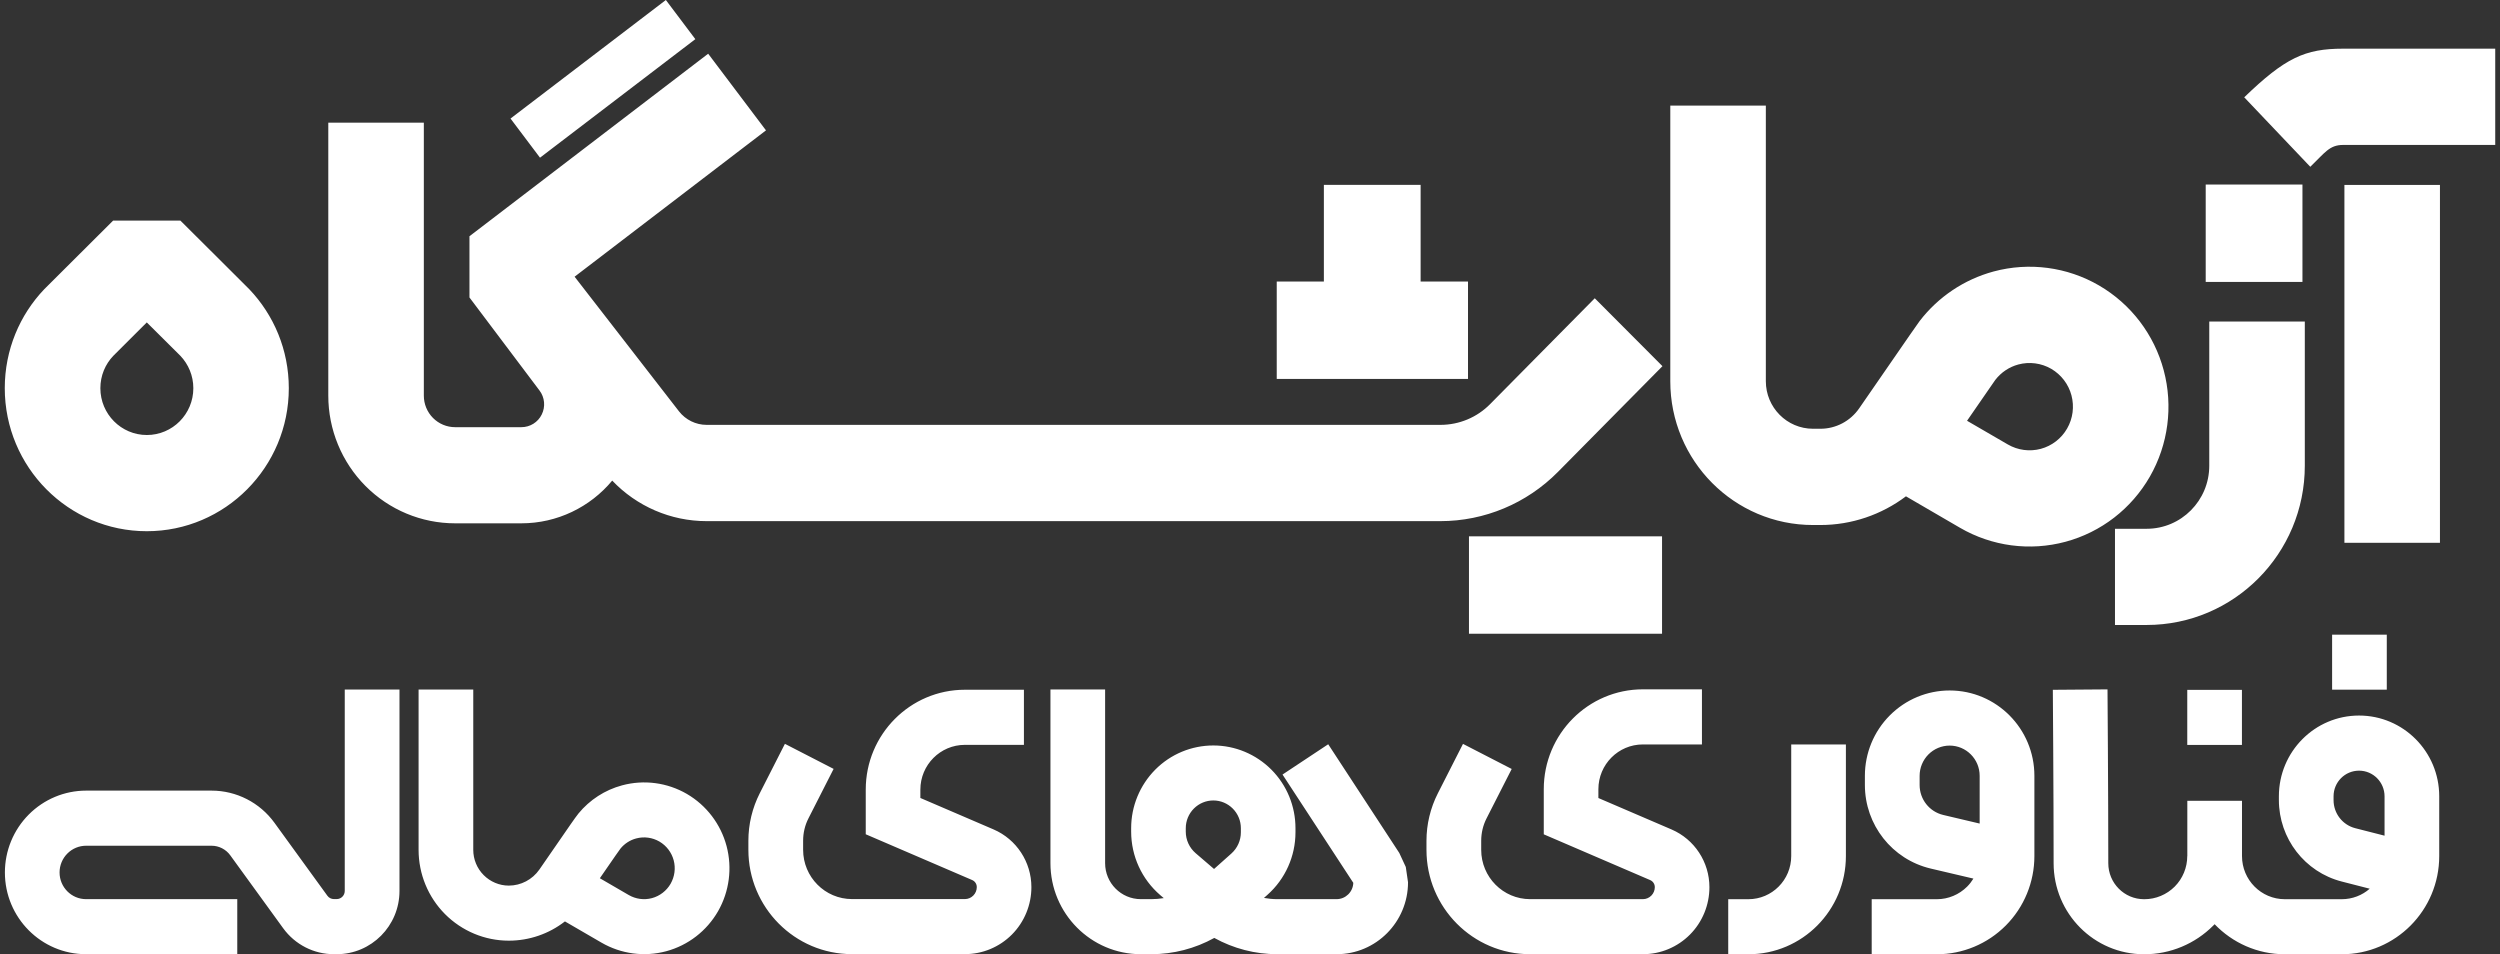 <svg xmlns="http://www.w3.org/2000/svg" width="262" height="100" viewBox="0 0 262 100" fill="none"><rect x="0" y="0" width="262" height="100" fill="#333333" stroke="none"/><g clip-path="url(#clip0_550_336)"><path fill-rule="evenodd" clip-rule="evenodd" d="M15.384 33.789C13.653 35.513 11.928 37.23 11.871 37.294C11.031 38.172 10.519 39.368 10.519 40.684C10.519 43.388 12.699 45.589 15.39 45.589C18.081 45.589 20.261 43.394 20.261 40.684C20.261 39.368 19.742 38.172 18.909 37.294C18.864 37.243 17.664 36.054 16.281 34.68C15.99 34.387 15.693 34.094 15.39 33.796L15.384 33.789ZM11.865 23.116H18.902C18.902 23.116 21.297 25.501 23.312 27.505C24.796 28.98 26.079 30.259 26.129 30.316C28.694 33.007 30.267 36.664 30.267 40.684C30.267 48.954 23.596 55.671 15.384 55.671C7.171 55.671 0.5 48.954 0.5 40.678C0.5 36.658 2.073 33 4.638 30.31C4.758 30.183 11.865 23.109 11.865 23.109V23.116ZM261.5 5.108V15.19H245.555C244.121 15.19 243.654 16.004 242.118 17.48L235.195 10.197C239.484 6.062 241.55 5.101 245.555 5.101H261.5V5.108ZM231.158 29.547H241.297V19.337H231.158V29.547ZM69.782 0L72.871 4.103L56.592 16.526L53.502 12.423L69.782 0ZM231.531 33.694H241.544V48.807C241.544 58.024 234.121 65.498 224.967 65.498H221.65V55.416H224.967C228.593 55.416 231.531 52.459 231.531 48.807V33.694ZM206.141 44.094L210.424 46.581C211.467 47.185 212.711 47.351 213.874 47.039C215.036 46.727 216.034 45.958 216.634 44.908C217.241 43.858 217.399 42.605 217.089 41.435C216.78 40.265 216.015 39.266 214.973 38.655C213.931 38.051 212.686 37.886 211.524 38.197C210.557 38.458 209.711 39.031 209.104 39.819C209.022 39.928 208.39 40.843 208.39 40.85L206.148 44.094H206.141ZM199.736 52.02C197.183 53.941 194.05 55.022 190.778 55.022H190.007C181.744 55.022 175.047 48.279 175.047 39.959V11.068H185.06V39.953C185.06 42.701 187.272 44.934 190.007 44.934H190.778C192.395 44.934 193.911 44.138 194.84 42.796L200.165 35.087C200.165 35.087 201.062 33.796 201.176 33.649C203.115 31.124 205.832 29.292 208.927 28.452C212.661 27.447 216.634 27.975 219.976 29.915C223.324 31.862 225.763 35.061 226.761 38.821C227.759 42.574 227.235 46.581 225.308 49.946C223.375 53.317 220.197 55.773 216.464 56.778C212.73 57.783 208.757 57.255 205.415 55.315L199.742 52.013L199.736 52.02ZM245.694 56.886H255.707V19.382H245.694V56.879V56.886ZM64.172 50.353C61.847 53.158 58.373 54.844 54.646 54.844H47.69C44.165 54.844 40.785 53.432 38.297 50.925C35.807 48.419 34.405 45.016 34.405 41.467V12.855H44.418V41.473C44.418 42.345 44.765 43.184 45.378 43.801C45.991 44.418 46.825 44.768 47.69 44.768H54.646C55.549 44.768 56.377 44.253 56.775 43.439C57.179 42.624 57.09 41.651 56.541 40.926L49.2 31.175V24.757L74.217 5.629L80.275 13.663L60.218 28.999L71.153 43.102C71.848 43.998 72.922 44.526 74.052 44.526H150.96C152.918 44.526 154.794 43.744 156.171 42.345L167.132 31.258L174.226 38.375L163.266 49.462C160.006 52.758 155.578 54.615 150.953 54.615H74.046C70.294 54.615 66.724 53.063 64.16 50.366L64.172 50.353ZM153.847 39.711H133.802V29.502H138.742V19.375H148.881V29.502H153.847V39.711ZM153.948 66.414H174.182V56.205H153.948V66.414Z" fill="white"></path><path fill-rule="evenodd" clip-rule="evenodd" d="M127.238 91.063L129.051 89.447C129.683 88.881 130.043 88.073 130.043 87.227V86.795C130.043 86.025 129.74 85.287 129.196 84.74C128.653 84.193 127.92 83.888 127.156 83.888C126.392 83.888 125.659 84.193 125.115 84.74C124.572 85.287 124.269 86.025 124.269 86.795V87.157C124.269 88.029 124.648 88.849 125.305 89.415L127.225 91.063H127.238ZM121.963 94.123L121.597 93.811C119.664 92.151 118.545 89.721 118.545 87.157V86.795C118.545 84.492 119.455 82.291 121.066 80.663C122.683 79.034 124.869 78.125 127.156 78.125C129.443 78.125 131.629 79.041 133.246 80.663C134.863 82.291 135.766 84.492 135.766 86.795V87.227C135.766 89.727 134.699 92.112 132.841 93.766L132.462 94.103C132.924 94.186 133.391 94.231 133.865 94.231H140.075C141.022 94.231 141.799 93.467 141.825 92.52L134.408 81.172L139.197 77.998L146.645 89.39L147.327 90.859L147.561 92.462C147.561 96.622 144.213 100 140.075 100H133.865C131.54 100 129.266 99.408 127.257 98.295C125.248 99.408 122.974 100 120.649 100H119.562C114.332 100 110.087 95.725 110.087 90.459V72.254H115.816V90.459C115.816 92.539 117.49 94.231 119.562 94.231H120.649C121.091 94.231 121.527 94.192 121.957 94.123H121.963ZM244.405 72.279H250.135V66.51H244.405V72.279ZM229.225 78.068H234.955V72.298H229.225V78.068ZM187.72 78.023H193.45V89.714C193.45 95.401 188.87 100.006 183.228 100.006H181.118V94.237H183.228C185.711 94.237 187.72 92.214 187.72 89.714V78.023ZM207.468 86.305V81.305C207.468 79.556 206.059 78.138 204.322 78.138C203.488 78.138 202.686 78.475 202.098 79.066C201.511 79.658 201.176 80.466 201.176 81.305V82.266C201.176 83.767 202.199 85.065 203.652 85.408L207.474 86.311L207.468 86.305ZM206.805 92.074L202.338 91.025C198.295 90.071 195.44 86.445 195.44 82.266V81.305C195.44 78.933 196.375 76.662 198.043 74.983C199.71 73.303 201.966 72.362 204.322 72.362C209.224 72.362 213.204 76.363 213.204 81.305V89.714C213.204 92.443 212.13 95.064 210.21 96.991C208.296 98.919 205.693 100.006 202.983 100.006H196.154V94.237H202.983C204.177 94.237 205.314 93.76 206.16 92.914C206.413 92.659 206.628 92.38 206.811 92.081L206.805 92.074ZM36.136 72.26H41.866V93.372C41.866 97.029 38.922 100 35.283 100H34.993C32.895 100 30.918 98.989 29.68 97.284L24.133 89.638C23.678 89.008 22.945 88.633 22.175 88.633H9.022C8.283 88.633 7.582 88.926 7.057 89.454C6.539 89.975 6.242 90.688 6.242 91.432C6.242 92.978 7.487 94.231 9.022 94.231H24.866V100H9.022C4.322 100 0.513 96.164 0.513 91.432C0.513 89.161 1.41 86.979 3.008 85.37C4.606 83.761 6.767 82.857 9.022 82.857H22.175C24.777 82.857 27.229 84.11 28.764 86.229L34.31 93.874C34.468 94.097 34.727 94.224 34.993 94.224H35.283C35.751 94.224 36.13 93.843 36.13 93.372V72.26H36.136ZM107.307 72.292V78.061H101.116C98.545 78.061 96.454 80.16 96.454 82.756V83.627L104.123 86.922C106.53 87.959 108.09 90.338 108.09 92.971C108.09 94.835 107.357 96.622 106.05 97.939C104.742 99.256 102.967 99.994 101.116 99.994H89.29C83.295 99.994 78.43 95.096 78.43 89.059V88.111C78.43 86.381 78.841 84.67 79.624 83.131L82.259 77.953L87.363 80.58L84.729 85.758C84.356 86.483 84.167 87.291 84.167 88.111V89.059C84.167 91.909 86.46 94.224 89.296 94.224H101.122C101.451 94.224 101.767 94.091 102 93.855C102.234 93.62 102.367 93.302 102.367 92.971C102.367 92.64 102.177 92.354 101.88 92.227L90.73 87.431V82.749C90.73 76.974 95.38 72.285 101.122 72.285H107.313L107.307 72.292ZM178.364 72.247V78.017H172.173C169.602 78.017 167.511 80.116 167.511 82.711V83.633L175.18 86.928C177.587 87.965 179.147 90.344 179.147 92.978C179.147 94.841 178.415 96.629 177.107 97.945C175.799 99.262 174.024 100 172.173 100H160.353C154.358 100 149.494 95.102 149.494 89.066V88.118C149.494 86.388 149.905 84.677 150.688 83.137L153.322 77.959L158.427 80.587L155.792 85.764C155.42 86.489 155.23 87.297 155.23 88.118V89.066C155.23 91.915 157.523 94.231 160.36 94.231H172.179C172.508 94.231 172.824 94.097 173.058 93.862C173.291 93.626 173.424 93.308 173.424 92.978C173.424 92.647 173.234 92.361 172.938 92.233L161.787 87.437V82.705C161.787 76.929 166.437 72.241 172.179 72.241H178.37L178.364 72.247ZM62.871 92.043L65.891 93.798C66.63 94.224 67.501 94.345 68.329 94.123C69.15 93.9 69.852 93.359 70.281 92.615C70.704 91.871 70.824 90.993 70.603 90.16C70.382 89.333 69.845 88.627 69.106 88.194C68.367 87.768 67.495 87.647 66.668 87.87C66.023 88.041 65.448 88.417 65.031 88.926C64.924 89.059 64.69 89.396 64.507 89.663L62.871 92.03V92.043ZM59.194 96.572C57.533 97.863 55.473 98.582 53.319 98.582C50.811 98.582 48.41 97.576 46.635 95.795C44.86 94.008 43.868 91.591 43.868 89.066V72.266H49.598V89.066C49.598 90.058 49.99 91.012 50.691 91.712C51.386 92.411 52.334 92.812 53.319 92.812C54.595 92.812 55.795 92.182 56.528 91.126L59.807 86.381C60.091 85.974 60.458 85.453 60.628 85.249C61.803 83.824 63.395 82.787 65.196 82.304C67.489 81.687 69.927 82.011 71.981 83.201C74.034 84.397 75.531 86.362 76.144 88.665C76.756 90.974 76.434 93.429 75.253 95.496C74.065 97.564 72.113 99.071 69.826 99.688C67.533 100.305 65.095 99.981 63.041 98.791L59.207 96.565L59.194 96.572ZM249.901 87.577V83.455C249.901 81.973 248.707 80.765 247.229 80.765C245.751 80.765 244.557 81.967 244.557 83.455V83.85C244.557 85.243 245.492 86.451 246.831 86.795L249.895 87.577H249.901ZM229.231 89.714V83.926H234.961V89.714C234.961 92.214 236.97 94.237 239.453 94.237H245.41C246.534 94.237 247.564 93.823 248.347 93.137L245.422 92.386C241.544 91.394 238.827 87.876 238.827 83.843V83.449C238.827 78.774 242.592 74.989 247.229 74.989C251.866 74.989 255.631 78.774 255.631 83.449V89.714C255.631 95.401 251.051 100.006 245.41 100.006H239.453C236.566 100.006 233.956 98.798 232.093 96.858C232.049 96.902 232.011 96.947 231.96 96.991C230.046 98.919 227.443 100.006 224.733 100.006H224.695C219.458 100.006 215.219 95.732 215.219 90.465C215.219 83.137 215.137 72.292 215.137 72.292L220.867 72.247C220.867 72.247 220.949 83.118 220.949 90.465C220.949 92.545 222.623 94.237 224.695 94.237H224.733C225.921 94.237 227.064 93.76 227.911 92.914C228.751 92.068 229.225 90.917 229.225 89.714H229.231Z" fill="white"></path></g><defs><clipPath id="clip0_550_336"><rect width="261" height="100" fill="white" transform="translate(0.5)"></rect></clipPath></defs></svg>